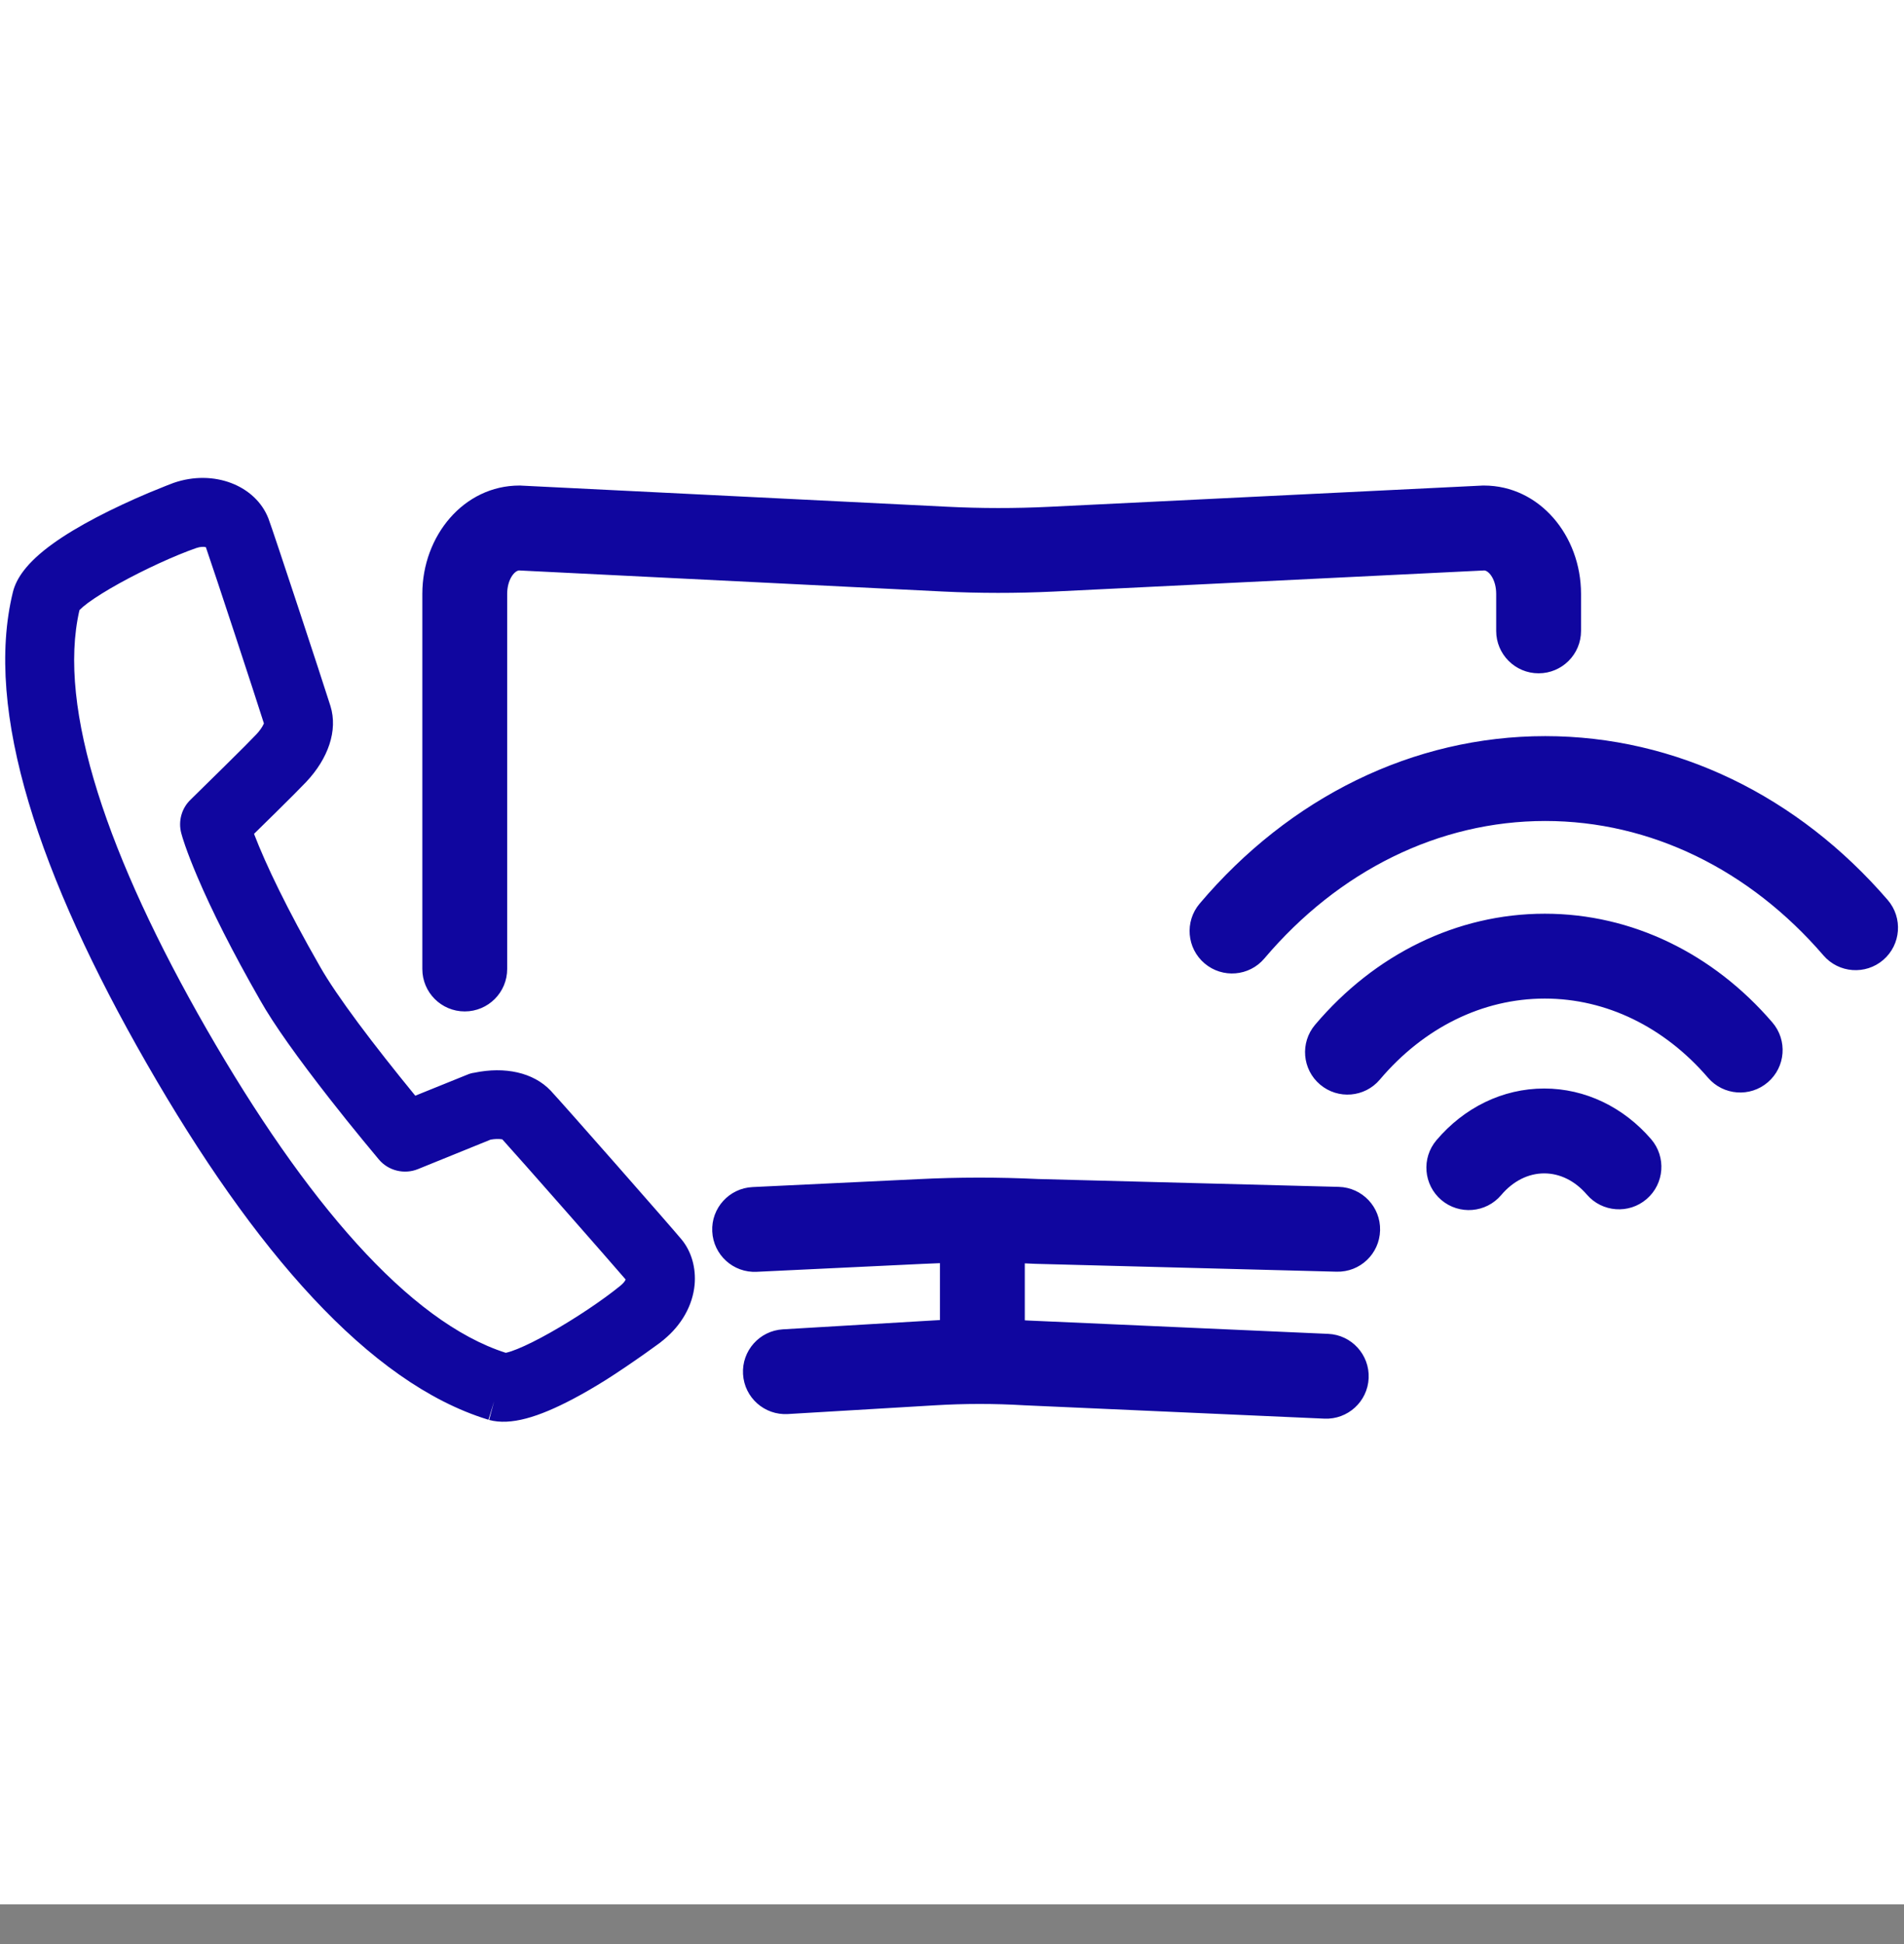 <?xml version="1.0" encoding="utf-8"?>
<svg width="48px" height="49px" viewBox="0 0 48 49" version="1.1" xmlns:xlink="http://www.w3.org/1999/xlink" xmlns="http://www.w3.org/2000/svg">
  <rect x="0" y="0" width="48" height="49" fill="#808080" stroke="none"/>
  <desc>Created with Lunacy</desc>
  <defs>
    <path d="M12.158 23.731L12.183 23.739L12.326 23.274L12.2 23.744C12.742 23.889 13.439 23.677 14.32 23.212C14.584 23.073 14.86 22.912 15.143 22.735C15.739 22.361 16.708 21.663 16.547 21.76L16.578 21.742L16.606 21.718C17.05 21.352 17.33 20.862 17.38 20.339C17.418 19.917 17.305 19.504 17.054 19.198C16.794 18.882 14.06 15.773 13.751 15.443C13.312 14.982 12.593 14.832 11.827 14.992C11.791 14.996 11.756 15.004 11.723 15.014C11.693 15.023 11.685 15.027 11.647 15.042L10.338 15.571C9.292 14.293 8.353 13.056 7.93 12.305C7.106 10.865 6.57 9.747 6.273 8.971C6.306 8.94 6.337 8.909 6.368 8.878C6.511 8.738 6.642 8.61 6.765 8.488L6.781 8.473C7.175 8.084 7.452 7.807 7.585 7.666C8.143 7.075 8.391 6.367 8.2 5.75C7.993 5.093 6.762 1.356 6.637 1.025C6.313 0.189 5.257 -0.227 4.243 0.126C4.222 0.134 4.206 0.14 4.183 0.149C4.145 0.163 4.103 0.179 4.056 0.198C3.923 0.25 3.776 0.31 3.618 0.376C3.169 0.566 2.721 0.774 2.3 0.994C1.447 1.442 0.814 1.883 0.466 2.338C0.333 2.512 0.24 2.691 0.194 2.878C-0.541 5.882 0.864 10.051 3.569 14.763C6.275 19.479 9.173 22.81 12.158 23.731ZM12.655 12.378L12.655 2.924C12.655 2.57 12.831 2.346 12.952 2.332L23.636 2.863C24.561 2.909 25.49 2.909 26.424 2.865L37.291 2.332C37.413 2.346 37.588 2.569 37.588 2.924L37.588 3.856C37.588 4.446 38.067 4.925 38.657 4.925C39.248 4.925 39.727 4.446 39.727 3.856L39.727 2.924C39.727 1.455 38.68 0.192 37.279 0.192L37.253 0.192L26.32 0.728C25.457 0.77 24.597 0.769 23.743 0.726L13.017 0.194L12.991 0.192L12.964 0.192C11.564 0.192 10.516 1.456 10.516 2.924L10.516 12.378C10.516 12.969 10.995 13.447 11.585 13.447C12.176 13.447 12.655 12.969 12.655 12.378ZM5.056 1.745L5.057 1.742L5.058 1.744L5.058 1.746L5.059 1.746C5.287 2.405 6.313 5.523 6.522 6.187C6.521 6.191 6.518 6.196 6.516 6.202C6.481 6.28 6.416 6.375 6.326 6.469C6.209 6.594 5.937 6.866 5.554 7.244L5.539 7.259C5.357 7.439 4.815 7.969 4.675 8.108L4.675 8.108C4.446 8.327 4.358 8.652 4.439 8.956C4.454 9.014 4.486 9.121 4.536 9.265C4.613 9.486 4.715 9.748 4.845 10.054C5.207 10.904 5.725 11.937 6.425 13.16C6.769 13.772 7.388 14.636 8.183 15.652C8.463 16.01 8.747 16.364 9.021 16.697C9.197 16.912 9.363 17.112 9.419 17.177C9.656 17.462 10.061 17.563 10.409 17.42L12.235 16.679C12.341 16.66 12.435 16.658 12.507 16.668C12.517 16.669 12.525 16.671 12.533 16.672C12.952 17.132 15.166 19.65 15.642 20.204C15.625 20.244 15.585 20.299 15.507 20.362C15.065 20.723 14.375 21.185 13.744 21.541C13.423 21.722 13.135 21.865 12.91 21.956C12.802 22 12.712 22.03 12.647 22.045C12.636 22.047 12.626 22.049 12.618 22.051C10.176 21.27 7.567 18.224 5.077 13.893C2.604 9.586 1.299 5.809 1.872 3.333C1.875 3.329 1.879 3.326 1.883 3.321C1.927 3.276 1.997 3.217 2.089 3.148C2.283 3.006 2.555 2.836 2.878 2.657C3.515 2.305 4.275 1.956 4.815 1.768C4.916 1.734 4.999 1.73 5.056 1.745ZM30.237 12.237C30.688 12.619 31.363 12.563 31.744 12.112C33.616 9.902 36.141 8.647 38.825 8.647C41.477 8.647 43.974 9.872 45.839 12.036C46.224 12.483 46.9 12.533 47.347 12.148C47.794 11.762 47.844 11.087 47.459 10.639C45.2 8.019 42.121 6.508 38.825 6.508C35.489 6.508 32.377 8.055 30.112 10.73C29.73 11.181 29.787 11.856 30.237 12.237ZM34.655 15.165C34.274 15.616 33.599 15.672 33.148 15.29C32.697 14.909 32.641 14.234 33.023 13.783C34.521 12.013 36.591 10.984 38.813 10.984C41.01 10.984 43.057 11.988 44.55 13.724C44.936 14.172 44.885 14.847 44.437 15.232C43.99 15.617 43.315 15.567 42.929 15.119C41.83 13.841 40.365 13.123 38.813 13.123C37.242 13.123 35.76 13.859 34.655 15.165ZM36.206 18.201C36.657 18.582 37.332 18.527 37.714 18.076C38.015 17.72 38.4 17.529 38.799 17.529C39.193 17.529 39.574 17.715 39.873 18.063C40.258 18.511 40.934 18.561 41.381 18.176C41.829 17.79 41.879 17.115 41.494 16.667C40.801 15.863 39.837 15.39 38.799 15.39C37.748 15.39 36.777 15.873 36.081 16.694C35.7 17.144 35.756 17.819 36.206 18.201ZM33.62 17.869C34.211 17.885 34.677 18.376 34.661 18.966C34.646 19.557 34.155 20.023 33.564 20.007L25.975 19.809L25.952 19.808C25.869 19.804 25.787 19.801 25.704 19.797L25.704 21.233C25.734 21.234 25.764 21.236 25.794 21.238L33.352 21.574C33.942 21.6 34.399 22.1 34.373 22.69C34.347 23.28 33.847 23.737 33.257 23.711L25.684 23.374C24.931 23.329 24.183 23.33 23.436 23.375L19.732 23.595C19.142 23.63 18.636 23.181 18.601 22.591C18.566 22.001 19.016 21.495 19.605 21.46L23.307 21.241C23.393 21.235 23.479 21.23 23.565 21.226L23.565 19.792C23.421 19.797 23.276 19.803 23.132 19.81L18.944 20.01C18.354 20.039 17.853 19.583 17.825 18.993C17.796 18.403 18.252 17.902 18.842 17.874L23.027 17.674C24.026 17.624 25.033 17.623 26.043 17.671L33.62 17.869Z" transform="translate(0.131 12.046)" id="path_1" />
    <rect width="48" height="48" id="artboard_1" />
    <clipPath id="clip_1">
      <use xlink:href="#artboard_1" clip-rule="evenodd" />
    </clipPath>
    <clipPath id="mask_1">
      <use xlink:href="#path_1" />
    </clipPath>
  </defs>
  <g id="icon/letra-M/18px/Mi-productos-Copy" clip-path="url(#clip_1)">
    <use xlink:href="#artboard_1" stroke="none" fill="#FFFFFF" />
    <path d="M12.158 23.731L12.183 23.739L12.326 23.274L12.2 23.744C12.742 23.889 13.439 23.677 14.32 23.212C14.584 23.073 14.86 22.912 15.143 22.735C15.739 22.361 16.708 21.663 16.547 21.76L16.578 21.742L16.606 21.718C17.05 21.352 17.33 20.862 17.38 20.339C17.418 19.917 17.305 19.504 17.054 19.198C16.794 18.882 14.06 15.773 13.751 15.443C13.312 14.982 12.593 14.832 11.827 14.992C11.791 14.996 11.756 15.004 11.723 15.014C11.693 15.023 11.685 15.027 11.647 15.042L10.338 15.571C9.292 14.293 8.353 13.056 7.93 12.305C7.106 10.865 6.57 9.747 6.273 8.971C6.306 8.94 6.337 8.909 6.368 8.878C6.511 8.738 6.642 8.61 6.765 8.488L6.781 8.473C7.175 8.084 7.452 7.807 7.585 7.666C8.143 7.075 8.391 6.367 8.2 5.75C7.993 5.093 6.762 1.356 6.637 1.025C6.313 0.189 5.257 -0.227 4.243 0.126C4.222 0.134 4.206 0.14 4.183 0.149C4.145 0.163 4.103 0.179 4.056 0.198C3.923 0.25 3.776 0.31 3.618 0.376C3.169 0.566 2.721 0.774 2.3 0.994C1.447 1.442 0.814 1.883 0.466 2.338C0.333 2.512 0.24 2.691 0.194 2.878C-0.541 5.882 0.864 10.051 3.569 14.763C6.275 19.479 9.173 22.81 12.158 23.731ZM12.655 12.378L12.655 2.924C12.655 2.57 12.831 2.346 12.952 2.332L23.636 2.863C24.561 2.909 25.49 2.909 26.424 2.865L37.291 2.332C37.413 2.346 37.588 2.569 37.588 2.924L37.588 3.856C37.588 4.446 38.067 4.925 38.657 4.925C39.248 4.925 39.727 4.446 39.727 3.856L39.727 2.924C39.727 1.455 38.68 0.192 37.279 0.192L37.253 0.192L26.32 0.728C25.457 0.77 24.597 0.769 23.743 0.726L13.017 0.194L12.991 0.192L12.964 0.192C11.564 0.192 10.516 1.456 10.516 2.924L10.516 12.378C10.516 12.969 10.995 13.447 11.585 13.447C12.176 13.447 12.655 12.969 12.655 12.378ZM5.056 1.745L5.057 1.742L5.058 1.744L5.058 1.746L5.059 1.746C5.287 2.405 6.313 5.523 6.522 6.187C6.521 6.191 6.518 6.196 6.516 6.202C6.481 6.28 6.416 6.375 6.326 6.469C6.209 6.594 5.937 6.866 5.554 7.244L5.539 7.259C5.357 7.439 4.815 7.969 4.675 8.108L4.675 8.108C4.446 8.327 4.358 8.652 4.439 8.956C4.454 9.014 4.486 9.121 4.536 9.265C4.613 9.486 4.715 9.748 4.845 10.054C5.207 10.904 5.725 11.937 6.425 13.16C6.769 13.772 7.388 14.636 8.183 15.652C8.463 16.01 8.747 16.364 9.021 16.697C9.197 16.912 9.363 17.112 9.419 17.177C9.656 17.462 10.061 17.563 10.409 17.42L12.235 16.679C12.341 16.66 12.435 16.658 12.507 16.668C12.517 16.669 12.525 16.671 12.533 16.672C12.952 17.132 15.166 19.65 15.642 20.204C15.625 20.244 15.585 20.299 15.507 20.362C15.065 20.723 14.375 21.185 13.744 21.541C13.423 21.722 13.135 21.865 12.91 21.956C12.802 22 12.712 22.03 12.647 22.045C12.636 22.047 12.626 22.049 12.618 22.051C10.176 21.27 7.567 18.224 5.077 13.893C2.604 9.586 1.299 5.809 1.872 3.333C1.875 3.329 1.879 3.326 1.883 3.321C1.927 3.276 1.997 3.217 2.089 3.148C2.283 3.006 2.555 2.836 2.878 2.657C3.515 2.305 4.275 1.956 4.815 1.768C4.916 1.734 4.999 1.73 5.056 1.745ZM30.237 12.237C30.688 12.619 31.363 12.563 31.744 12.112C33.616 9.902 36.141 8.647 38.825 8.647C41.477 8.647 43.974 9.872 45.839 12.036C46.224 12.483 46.9 12.533 47.347 12.148C47.794 11.762 47.844 11.087 47.459 10.639C45.2 8.019 42.121 6.508 38.825 6.508C35.489 6.508 32.377 8.055 30.112 10.73C29.73 11.181 29.787 11.856 30.237 12.237ZM34.655 15.165C34.274 15.616 33.599 15.672 33.148 15.29C32.697 14.909 32.641 14.234 33.023 13.783C34.521 12.013 36.591 10.984 38.813 10.984C41.01 10.984 43.057 11.988 44.55 13.724C44.936 14.172 44.885 14.847 44.437 15.232C43.99 15.617 43.315 15.567 42.929 15.119C41.83 13.841 40.365 13.123 38.813 13.123C37.242 13.123 35.76 13.859 34.655 15.165ZM36.206 18.201C36.657 18.582 37.332 18.527 37.714 18.076C38.015 17.72 38.4 17.529 38.799 17.529C39.193 17.529 39.574 17.715 39.873 18.063C40.258 18.511 40.934 18.561 41.381 18.176C41.829 17.79 41.879 17.115 41.494 16.667C40.801 15.863 39.837 15.39 38.799 15.39C37.748 15.39 36.777 15.873 36.081 16.694C35.7 17.144 35.756 17.819 36.206 18.201ZM33.62 17.869C34.211 17.885 34.677 18.376 34.661 18.966C34.646 19.557 34.155 20.023 33.564 20.007L25.975 19.809L25.952 19.808C25.869 19.804 25.787 19.801 25.704 19.797L25.704 21.233C25.734 21.234 25.764 21.236 25.794 21.238L33.352 21.574C33.942 21.6 34.399 22.1 34.373 22.69C34.347 23.28 33.847 23.737 33.257 23.711L25.684 23.374C24.931 23.329 24.183 23.33 23.436 23.375L19.732 23.595C19.142 23.63 18.636 23.181 18.601 22.591C18.566 22.001 19.016 21.495 19.605 21.46L23.307 21.241C23.393 21.235 23.479 21.23 23.565 21.226L23.565 19.792C23.421 19.797 23.276 19.803 23.132 19.81L18.944 20.01C18.354 20.039 17.853 19.583 17.825 18.993C17.796 18.403 18.252 17.902 18.842 17.874L23.027 17.674C24.026 17.624 25.033 17.623 26.043 17.671L33.62 17.869Z" transform="translate(0.131 12.046)" id="Combined-Shape" fill="none" fill-rule="evenodd" stroke="none" />
    <g clip-path="url(#mask_1)">
      <path d="M0 0L48 0L48 48L0 48L0 0Z" transform="translate(-0 7.629395E-06)" id="🎨-color" fill="#10069F" stroke="none" />
    </g>
  </g>
</svg>
